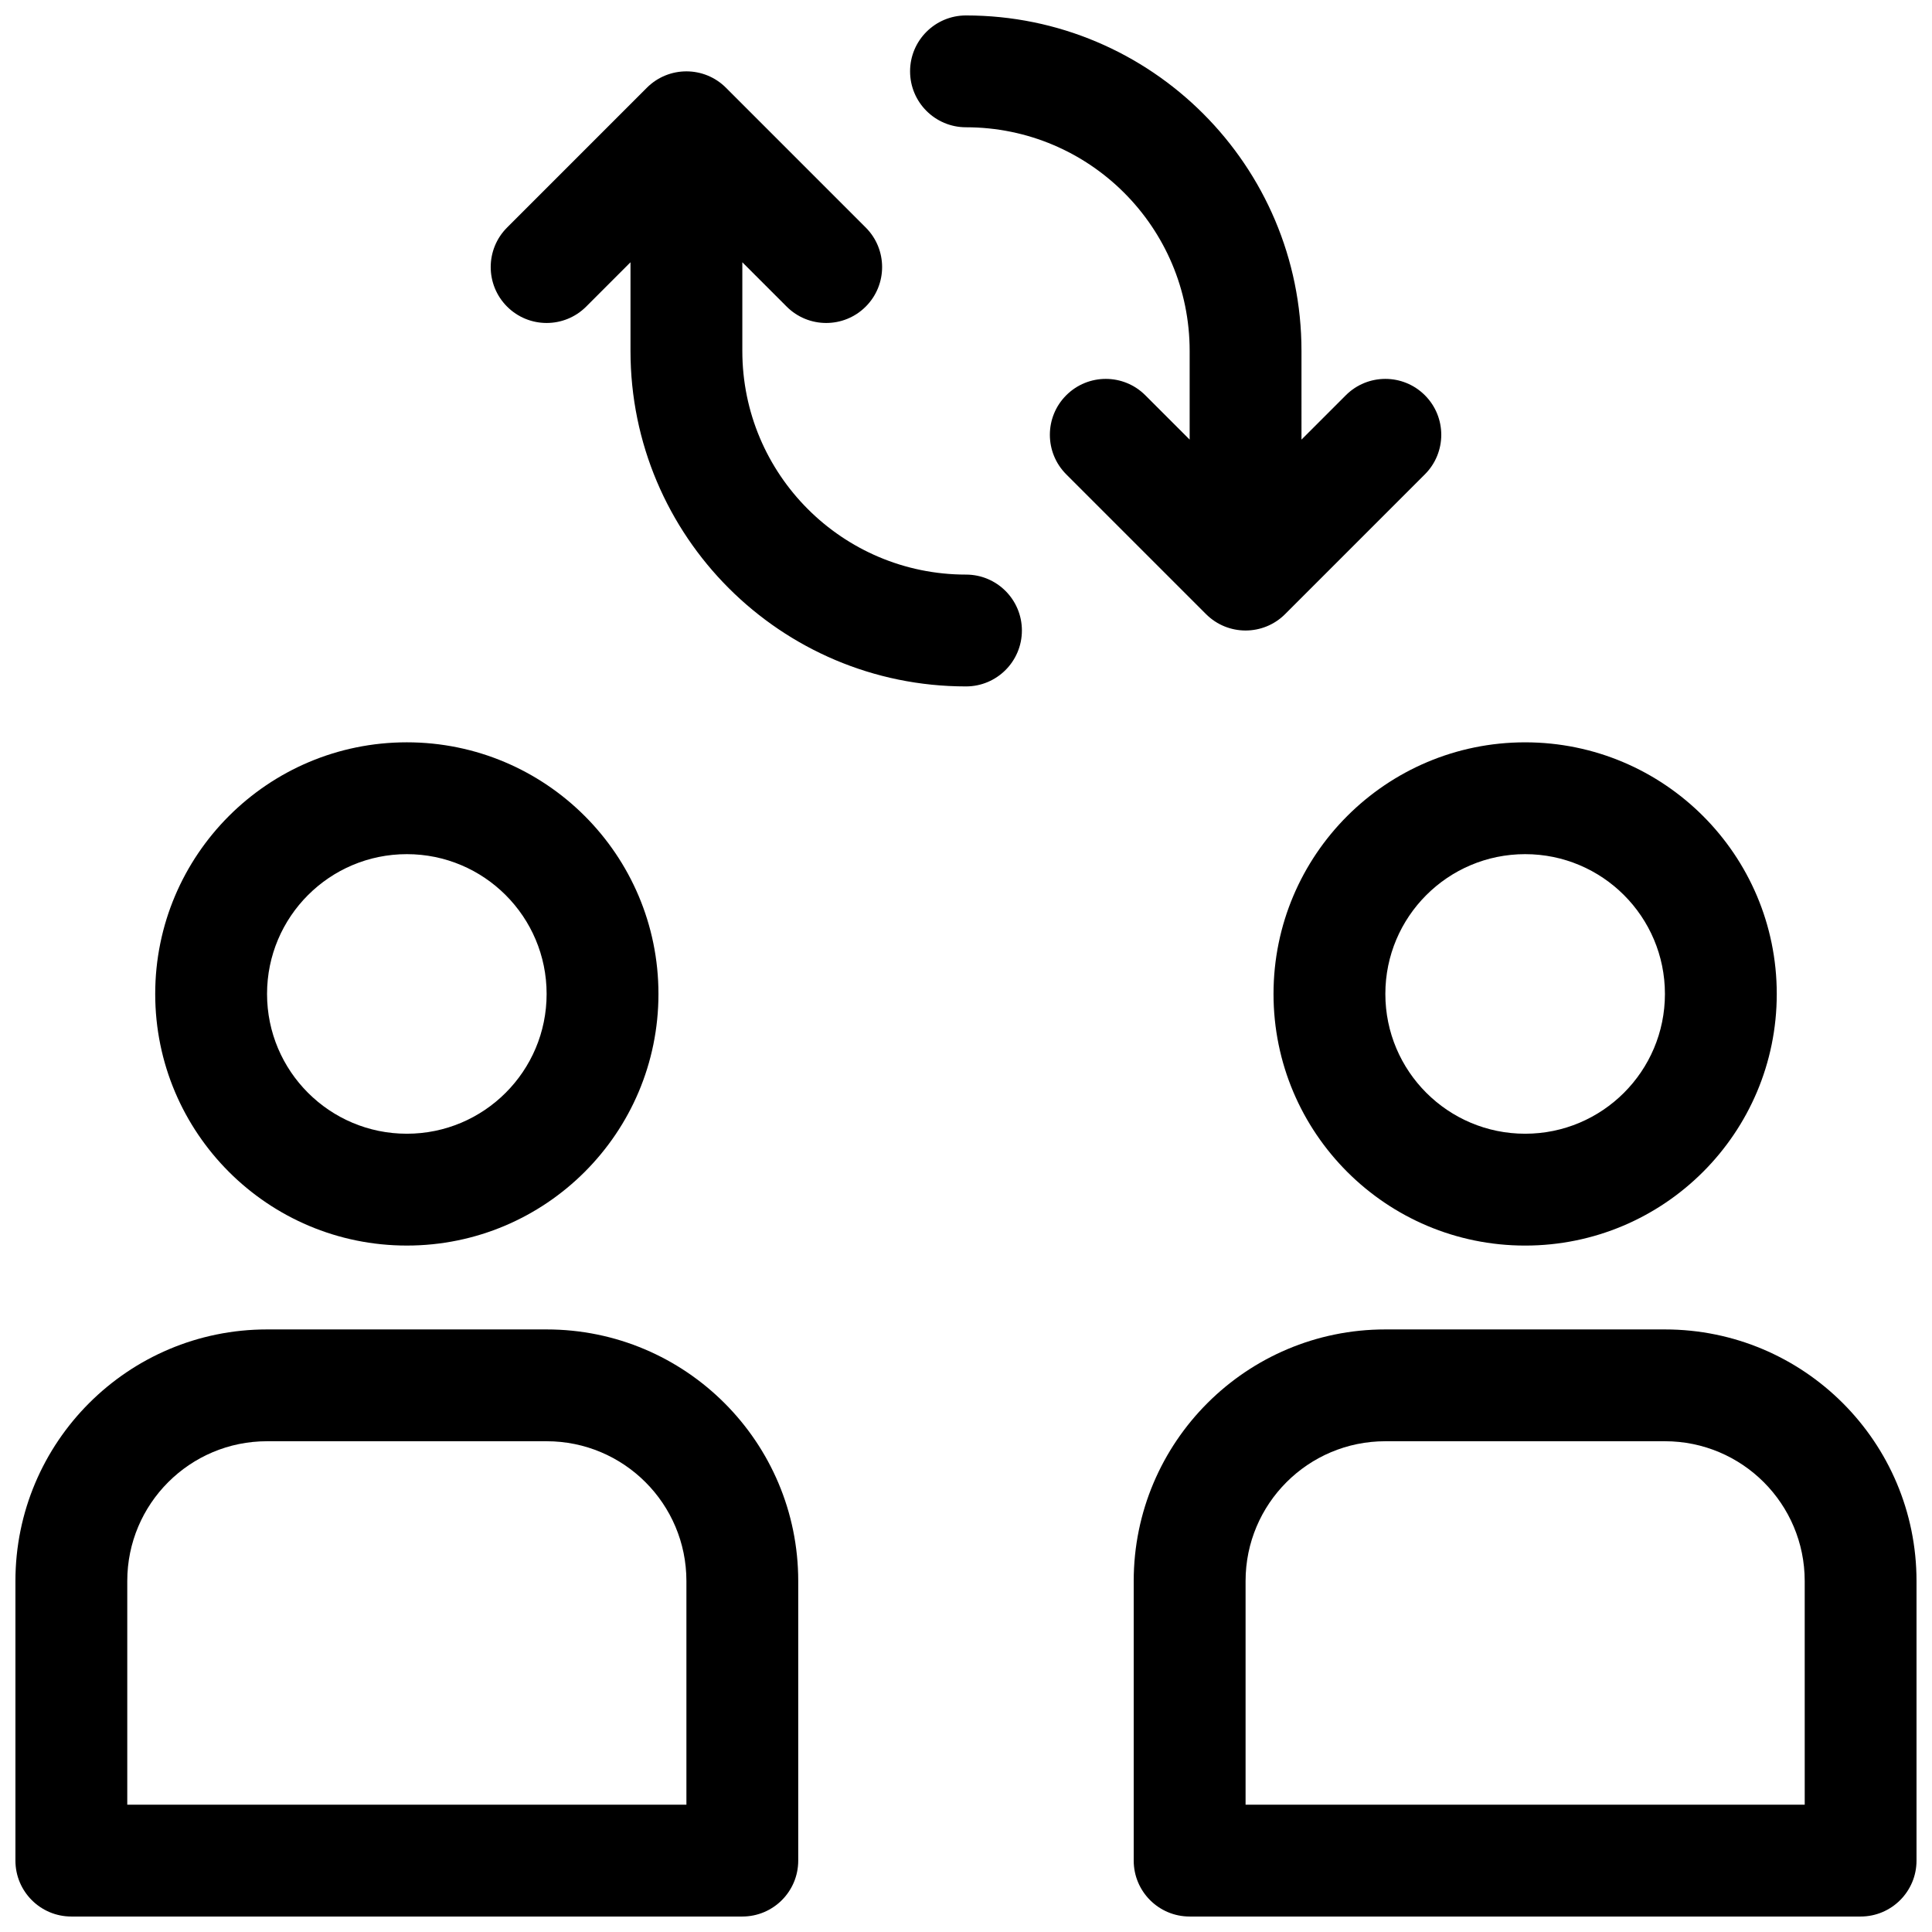 <?xml version="1.0" encoding="UTF-8"?>
<!-- Uploaded to: SVG Repo, www.svgrepo.com, Generator: SVG Repo Mixer Tools -->
<svg width="800px" height="800px" version="1.1" viewBox="144 144 512 512" xmlns="http://www.w3.org/2000/svg">
 <defs>
  <clipPath id="a">
   <path d="m148.09 148.09h503.81v503.81h-503.81z"/>
  </clipPath>
 </defs>
 <g clip-path="url(#a)">
  <path d="m548.18 474.09c-36.828 0-66.684-29.855-66.684-66.684 0-36.824 29.855-66.68 66.684-66.68 36.824 0 66.68 29.855 66.68 66.68 0 36.828-29.855 66.684-66.68 66.684zm-59.273-213.59 11.75-11.75c5.785-5.785 15.168-5.785 20.953 0 5.789 5.785 5.789 15.168 0 20.957l-37.043 37.043c-5.789 5.789-15.168 5.789-20.957 0l-37.043-37.043c-5.789-5.789-5.789-15.172 0-20.957 5.785-5.785 15.168-5.785 20.953 0l11.75 11.75v-23.5c0-32.734-26.535-59.27-59.27-59.27-8.184 0-14.82-6.637-14.82-14.82s6.637-14.816 14.82-14.816c49.102 0 88.906 39.805 88.906 88.906zm-177.82-46.996-11.746 11.75c-5.789 5.785-15.172 5.785-20.957 0-5.789-5.789-5.789-15.172 0-20.957l37.043-37.047c5.789-5.785 15.172-5.785 20.957 0l37.043 37.047c5.789 5.785 5.789 15.168 0 20.957-5.785 5.785-15.168 5.785-20.953 0l-11.75-11.75v23.496c0 32.734 26.535 59.273 59.273 59.273 8.184 0 14.816 6.633 14.816 14.816s-6.633 14.82-14.816 14.82c-49.105 0-88.91-39.805-88.91-88.91zm200.04 282.81h74.09c36.828 0 66.68 29.852 66.68 66.68v74.09c0 8.184-6.633 14.816-14.816 14.816h-177.82c-8.184 0-14.816-6.633-14.816-14.816v-74.09c0-36.828 29.852-66.68 66.68-66.68zm-259.31-22.227c-36.828 0-66.684-29.855-66.684-66.684 0-36.824 29.855-66.68 66.684-66.68 36.824 0 66.68 29.855 66.68 66.68 0 36.828-29.855 66.684-66.68 66.684zm-37.047 22.227h74.09c36.828 0 66.68 29.852 66.68 66.68v74.09c0 8.184-6.633 14.816-14.816 14.816h-177.82c-8.184 0-14.816-6.633-14.816-14.816v-74.09c0-36.828 29.855-66.68 66.68-66.68zm333.41-51.863c20.457 0 37.043-16.586 37.043-37.047 0-20.457-16.586-37.043-37.043-37.043-20.461 0-37.047 16.586-37.047 37.043 0 20.461 16.586 37.047 37.047 37.047zm74.086 118.54c0-20.461-16.582-37.047-37.043-37.047h-74.09c-20.461 0-37.043 16.586-37.043 37.047v59.27h148.18zm-370.45-118.54c20.457 0 37.043-16.586 37.043-37.047 0-20.457-16.586-37.043-37.043-37.043-20.461 0-37.047 16.586-37.047 37.043 0 20.461 16.586 37.047 37.047 37.047zm74.09 118.54c0-20.461-16.586-37.047-37.047-37.047h-74.09c-20.457 0-37.043 16.586-37.043 37.047v59.27h148.18z"/>
 </g>
</svg>